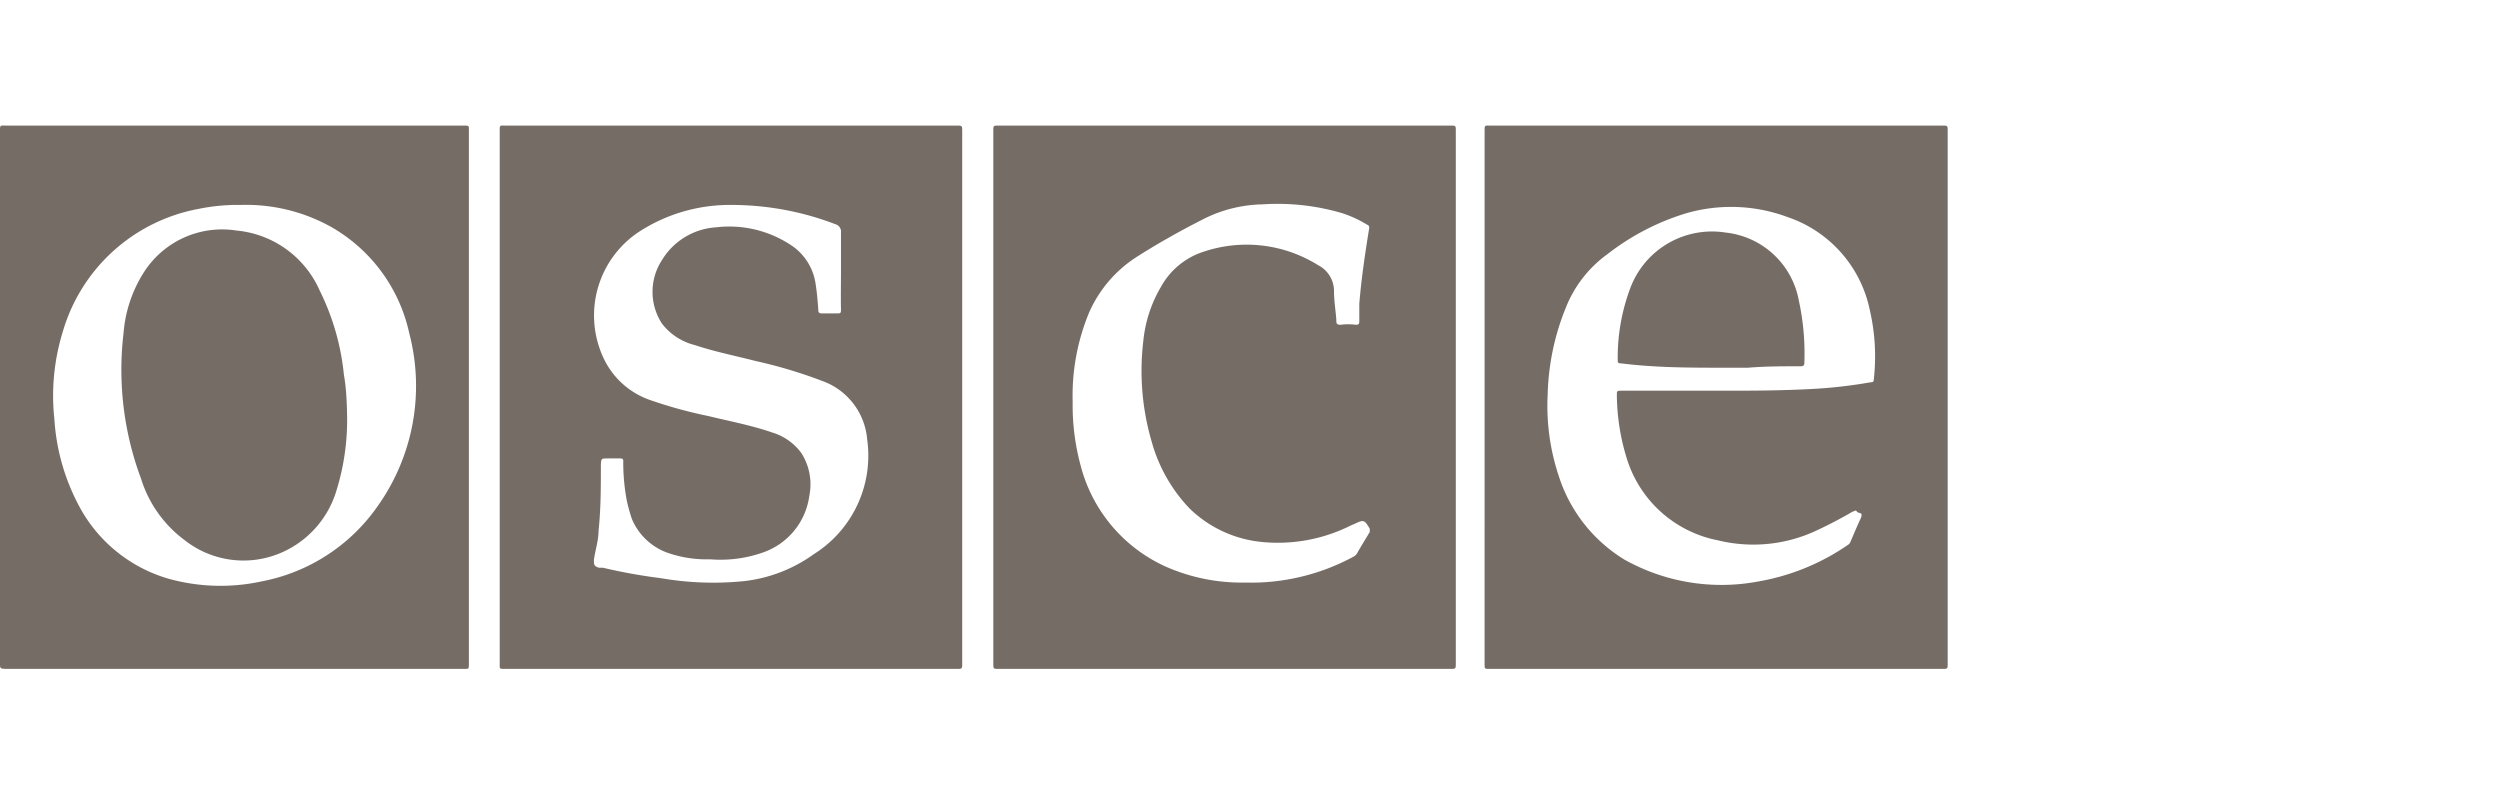 <?xml version="1.0" encoding="UTF-8"?> <svg xmlns="http://www.w3.org/2000/svg" id="Layer_1" data-name="Layer 1" viewBox="0 0 86 27.33"><defs><style>.cls-1{fill:#756c66;}</style></defs><path class="cls-1" d="M34.17,13.65V4.51c0-.19,0-.19.19-.19H49.89c.19,0,.19,0,.19.19V22.82c0,.19,0,.19-.19.19H34.36c-.19,0-.19,0-.19-.19Zm2.73.17A7.92,7.92,0,0,0,37.17,16a5.26,5.26,0,0,0,2.95,3.5,6.47,6.47,0,0,0,2.71.54,7.39,7.39,0,0,0,3.71-.88.32.32,0,0,0,.14-.12c.14-.25.29-.49.44-.74,0,0,0-.06,0-.11-.18-.31-.21-.32-.52-.17l-.14.06a5.59,5.59,0,0,1-3.09.56,4.13,4.13,0,0,1-2.45-1.15,5.41,5.41,0,0,1-1.3-2.29,8.66,8.66,0,0,1-.29-3.47,4.53,4.53,0,0,1,.6-1.85,2.57,2.57,0,0,1,1.47-1.22,4.64,4.64,0,0,1,3.94.46,1,1,0,0,1,.55.89c0,.35.06.69.08,1,0,.11,0,.17.17.16a1.93,1.93,0,0,1,.48,0c.11,0,.14,0,.14-.14s0-.38,0-.58c.07-.87.2-1.73.34-2.6,0-.06,0-.09-.07-.12a4,4,0,0,0-.87-.4,7.86,7.86,0,0,0-2.73-.3,4.7,4.7,0,0,0-2,.49c-.79.4-1.56.83-2.3,1.3a4.36,4.36,0,0,0-1.66,1.92A7.45,7.45,0,0,0,36.9,13.82Z"></path><path class="cls-1" d="M33.1,13.68v9.14c0,.19,0,.19-.2.19H17.38c-.21,0-.19,0-.19-.19V4.51c0-.21,0-.19.19-.19H32.9c.2,0,.2,0,.2.2Zm-4.17-4.4h0c0-.43,0-.85,0-1.27a.27.27,0,0,0-.2-.3,10,10,0,0,0-3.54-.66,5.74,5.74,0,0,0-3.14.88,3.45,3.45,0,0,0-1.31,4.34,2.77,2.77,0,0,0,1.62,1.49,15.59,15.59,0,0,0,2,.55c.74.18,1.49.32,2.21.57a1.93,1.93,0,0,1,1,.71,2,2,0,0,1,.27,1.47A2.4,2.4,0,0,1,26.26,19a4.39,4.39,0,0,1-1.83.24A4.08,4.08,0,0,1,22.92,19a2.1,2.1,0,0,1-1.18-1.14,5.9,5.9,0,0,1-.17-.6,7,7,0,0,1-.13-1.37c0-.09,0-.12-.12-.12h-.41c-.23,0-.23,0-.24.24,0,.75,0,1.5-.08,2.25,0,.33-.11.65-.16,1,0,.16,0,.22.18.27l.13,0a18.93,18.93,0,0,0,2,.36,10.54,10.54,0,0,0,2.86.1A5.08,5.08,0,0,0,28,19.06a4,4,0,0,0,1.83-3.95,2.34,2.34,0,0,0-1.53-2,16.47,16.47,0,0,0-2.3-.69c-.7-.18-1.41-.32-2.1-.55a2.05,2.05,0,0,1-1.13-.74,2,2,0,0,1,0-2.18,2.35,2.35,0,0,1,1.86-1.13,3.84,3.84,0,0,1,2.53.58,1.92,1.92,0,0,1,.89,1.32c.05.31.08.63.1.95,0,.09.05.12.14.11h.52c.09,0,.12,0,.12-.12C28.92,10.2,28.93,9.74,28.93,9.28Z"></path><path class="cls-1" d="M51.07,13.66V4.52c0-.22,0-.2.19-.2H66.81c.19,0,.19,0,.19.19V22.82c0,.19,0,.19-.18.19H51.25c-.18,0-.18,0-.18-.17Zm8.28-.22c.81,0,1.88,0,3-.06a16.68,16.68,0,0,0,2-.23c.06,0,.11,0,.11-.11a7.06,7.06,0,0,0-.14-2.38,4.29,4.29,0,0,0-2.82-3.19,5.57,5.57,0,0,0-3.54-.12,8.35,8.35,0,0,0-2.66,1.39,4.15,4.15,0,0,0-1.43,1.83,8.46,8.46,0,0,0-.63,3,7.62,7.62,0,0,0,.38,2.8,5.23,5.23,0,0,0,2.26,2.88A6.83,6.83,0,0,0,60.5,20a7.75,7.75,0,0,0,3.06-1.25.23.23,0,0,0,.1-.12c.11-.26.22-.52.34-.78s-.07-.17-.12-.25-.1,0-.15,0q-.58.34-1.2.63a5.11,5.11,0,0,1-3.42.36A4.1,4.1,0,0,1,56,15.89a7.5,7.5,0,0,1-.38-2.31c0-.12,0-.14.15-.14Z"></path><path class="cls-1" d="M16.13,13.67v9.15c0,.21,0,.19-.2.19H.21C0,23,0,23,0,22.81V4.52c0-.23,0-.2.21-.2H15.93c.22,0,.2,0,.2.19ZM8.29,7.05a6.69,6.69,0,0,0-1.48.14,6,6,0,0,0-4.65,4.22,7.46,7.46,0,0,0-.29,3,7.3,7.3,0,0,0,.82,2.94A5.09,5.09,0,0,0,5.77,19.9,6.66,6.66,0,0,0,9,20,6.3,6.3,0,0,0,13,17.4a7.14,7.14,0,0,0,1.08-5.93A5.57,5.57,0,0,0,11.38,7.8,6,6,0,0,0,8.29,7.05Z"></path><path class="cls-1" d="M59.42,12.65c-1.26,0-2.46,0-3.65-.15-.06,0-.12,0-.12-.09a6.8,6.8,0,0,1,.44-2.52A3,3,0,0,1,59.36,8a2.87,2.87,0,0,1,2.52,2.34,8.53,8.53,0,0,1,.19,2.14c0,.12-.07.12-.15.12-.6,0-1.2,0-1.79.05Z"></path><path class="cls-1" d="M11.94,14.28a8.19,8.19,0,0,1-.38,2.64,3.38,3.38,0,0,1-2,2.14,3.27,3.27,0,0,1-3.21-.48,4.17,4.17,0,0,1-1.5-2.12,10.7,10.7,0,0,1-.6-5A4.54,4.54,0,0,1,5,9.29,3.19,3.19,0,0,1,8.13,7.93,3.48,3.48,0,0,1,11,10a8.35,8.35,0,0,1,.83,2.89C11.91,13.34,11.93,13.8,11.94,14.28Z"></path></svg> 